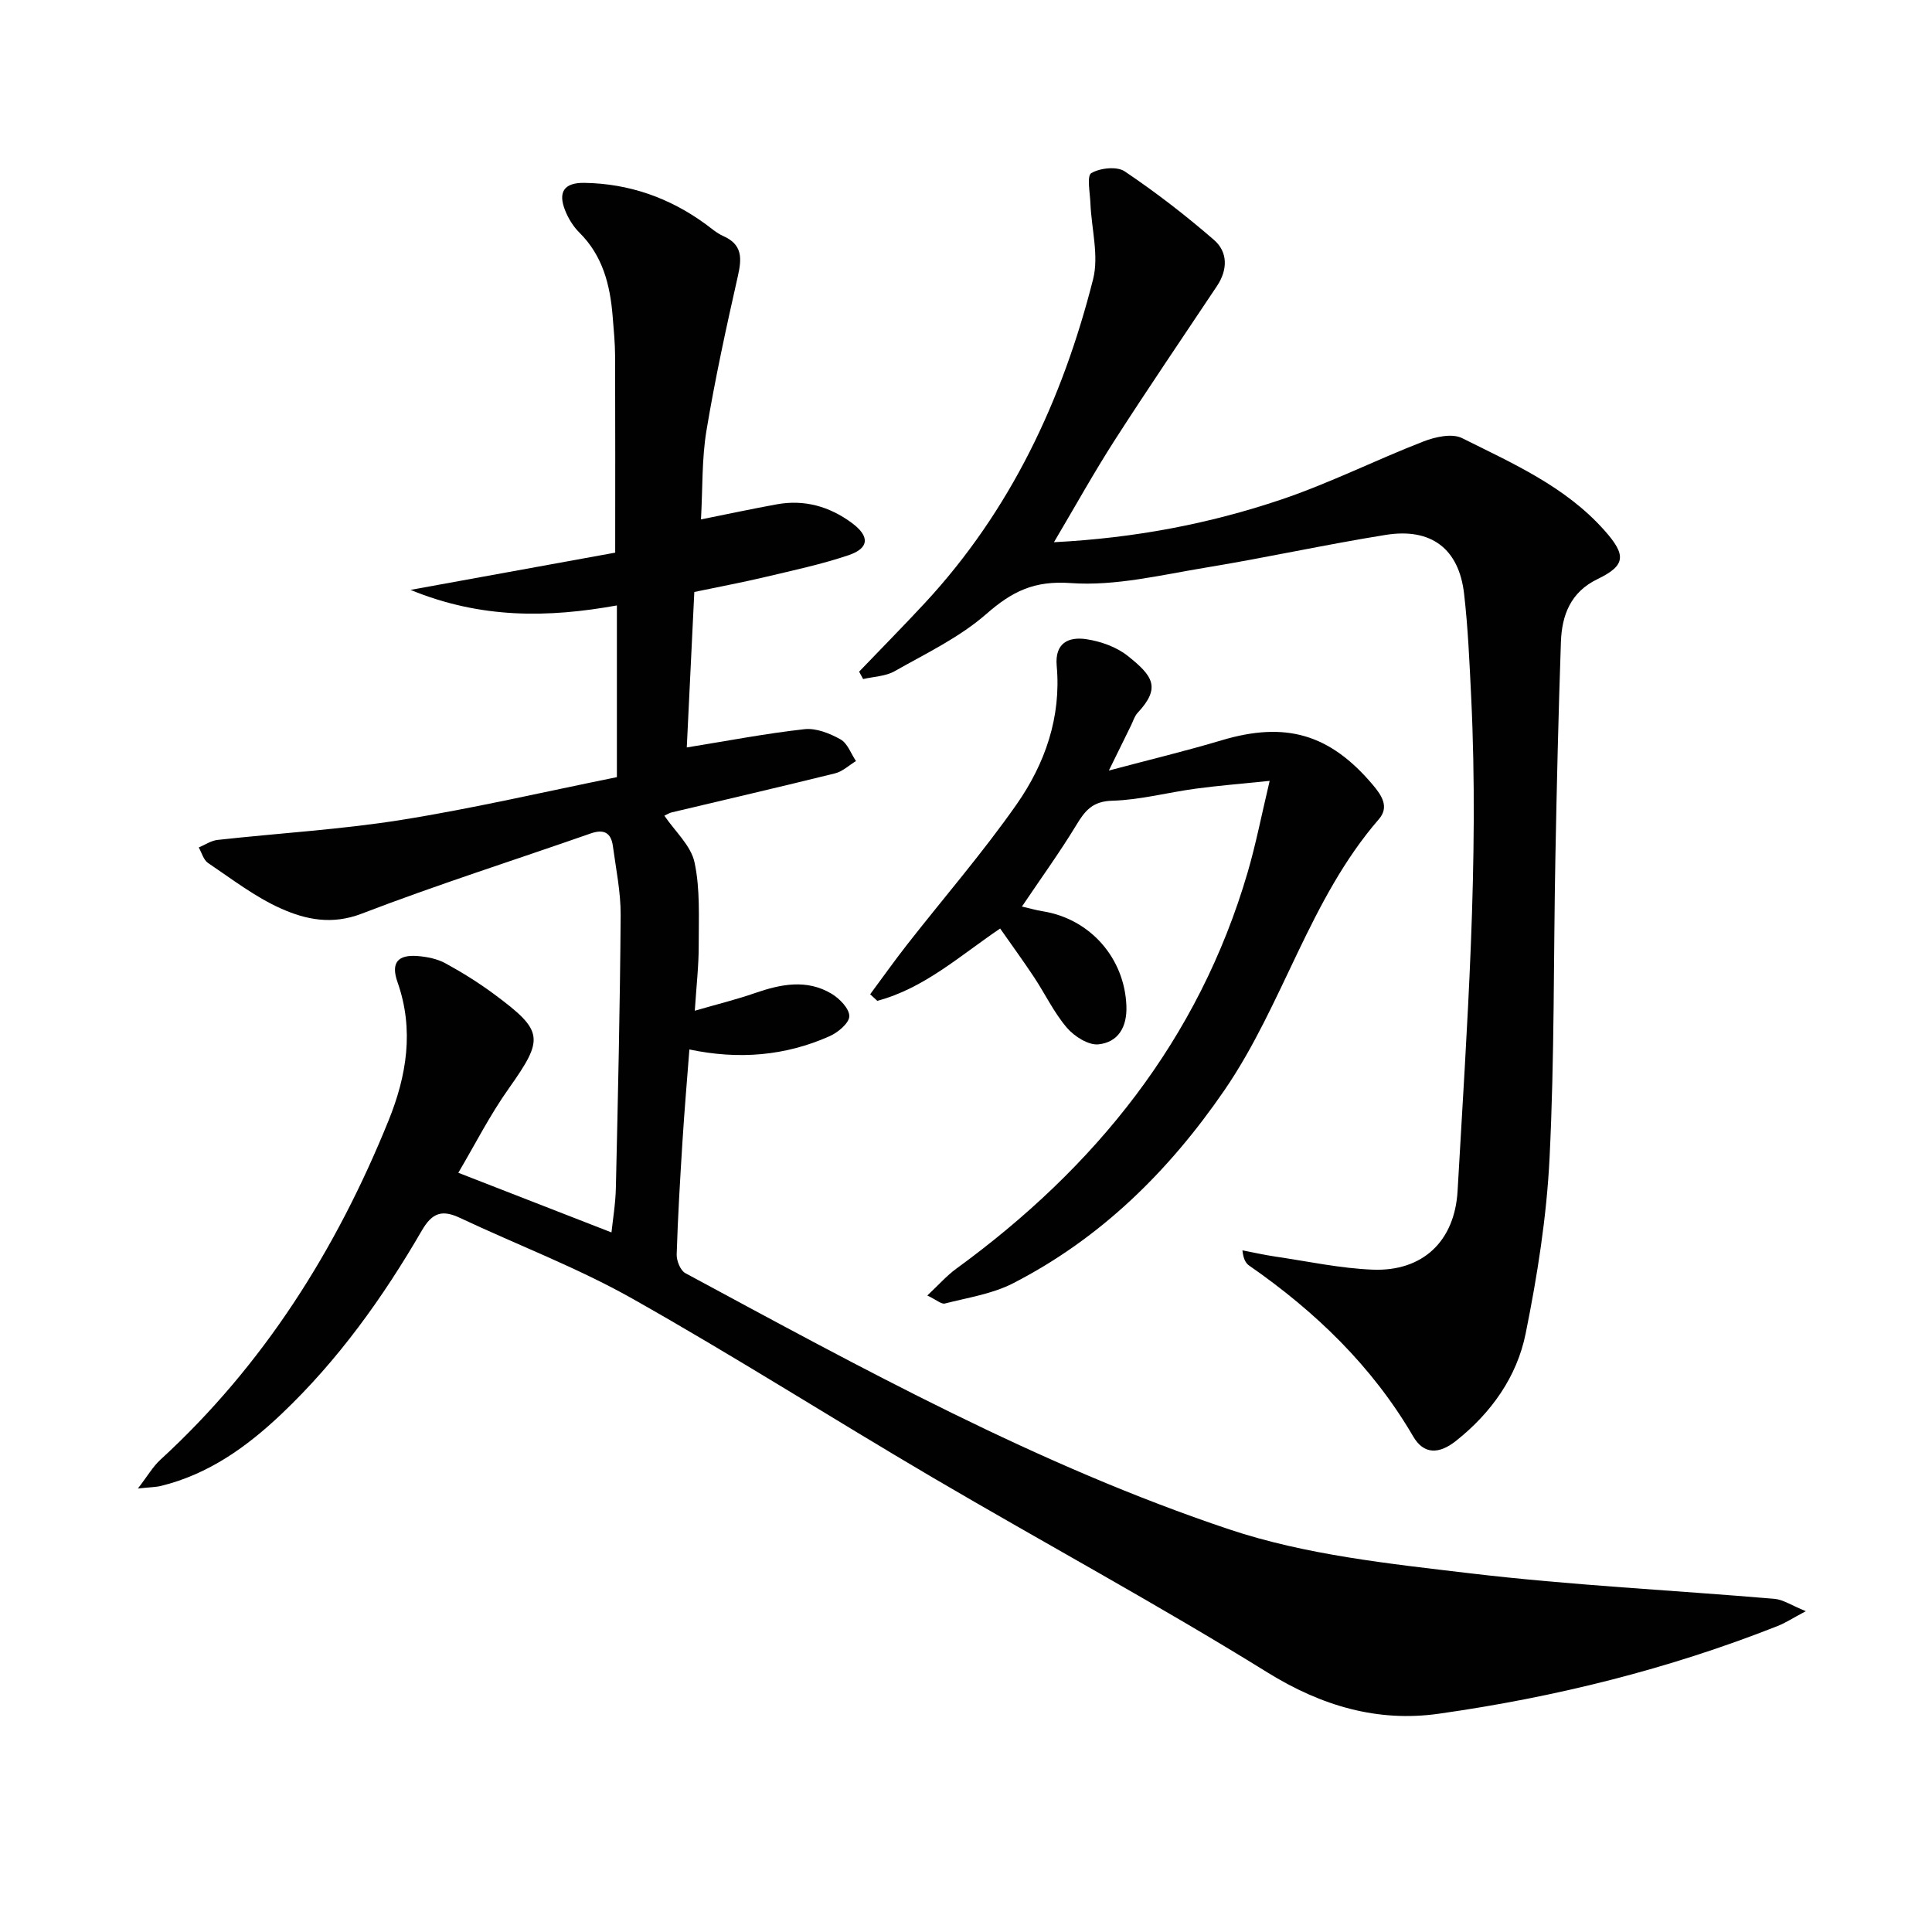 <svg enable-background="new 0 0 400 400" viewBox="0 0 400 400" xmlns="http://www.w3.org/2000/svg"><g fill="#010101"><path d="m94.89 242.81c10.79 4.2 21.11 8.22 31.71 12.35.27-2.59.84-5.93.91-9.27.43-18.8.86-37.6.99-56.41.03-4.77-.97-9.56-1.61-14.32-.37-2.73-1.84-3.57-4.6-2.6-15.81 5.53-31.8 10.61-47.42 16.61-6.15 2.36-11.55 1.23-16.7-1.07-5.38-2.4-10.18-6.12-15.11-9.44-.93-.63-1.29-2.11-1.91-3.2 1.29-.54 2.54-1.41 3.87-1.56 12.7-1.41 25.49-2.14 38.09-4.15 14.89-2.38 29.61-5.82 44.61-8.85 0-11.94 0-23.54 0-35.55-14.14 2.54-28.03 2.82-42.73-3.22 15.05-2.74 28.91-5.26 42.38-7.71 0-14.01.03-27.31-.02-40.62-.01-2.82-.29-5.64-.52-8.46-.53-6.43-2.07-12.42-6.88-17.19-1.26-1.25-2.28-2.91-2.94-4.57-1.53-3.82-.22-5.78 3.96-5.72 9.25.14 17.61 3.07 25.09 8.52 1.2.88 2.36 1.91 3.7 2.5 3.97 1.76 3.84 4.6 3.01 8.27-2.4 10.63-4.73 21.29-6.51 32.03-.97 5.85-.77 11.9-1.13 18.36 5.52-1.11 10.61-2.2 15.72-3.13 5.7-1.03 10.87.44 15.49 3.84 3.76 2.77 3.67 5.24-.66 6.7-5.63 1.9-11.49 3.14-17.28 4.52-4.51 1.07-9.08 1.93-14.65 3.09-.52 10.77-1.05 21.76-1.56 32.19 8.54-1.38 16.42-2.9 24.37-3.78 2.41-.27 5.24.87 7.46 2.11 1.45.8 2.16 2.95 3.2 4.49-1.44.87-2.78 2.17-4.35 2.55-11.26 2.79-22.56 5.4-33.85 8.09-.46.11-.89.4-1.47.67 2.2 3.24 5.49 6.17 6.24 9.65 1.2 5.56.86 11.49.87 17.26.01 4.12-.47 8.24-.81 13.47 4.72-1.37 8.66-2.33 12.47-3.66 5.35-1.85 10.7-2.93 15.84.14 1.66.99 3.69 3.08 3.68 4.65-.01 1.42-2.34 3.37-4.07 4.14-9.19 4.09-18.82 4.9-29.04 2.75-.5 6.53-1.04 12.77-1.43 19.03-.49 7.79-.96 15.59-1.2 23.4-.04 1.31.77 3.33 1.79 3.88 36.58 19.72 73.1 39.83 112.61 53.05 15.85 5.3 33.05 7.1 49.8 9.09 20.94 2.49 42.05 3.5 63.07 5.29 1.79.15 3.48 1.33 6.51 2.56-2.76 1.46-4.22 2.43-5.82 3.06-22.64 8.95-46.15 14.77-70.18 18.17-12.63 1.79-24.24-1.59-35.47-8.55-22.75-14.1-46.32-26.85-69.41-40.41-20.78-12.21-41.13-25.18-62.13-37.01-11.4-6.42-23.77-11.1-35.64-16.69-3.66-1.72-5.72-1.13-7.89 2.61-8.04 13.86-17.32 26.84-29.02 37.95-7.21 6.85-15.13 12.51-24.97 14.93-1.09.27-2.24.26-4.8.54 2.01-2.6 3.1-4.53 4.66-5.96 21.39-19.62 36.43-43.52 47.23-70.21 3.75-9.25 5.34-18.8 1.86-28.67-1.41-3.99.03-5.74 4.21-5.4 1.94.16 4.03.58 5.71 1.5 3.49 1.9 6.89 4.03 10.08 6.39 10.34 7.66 10.34 9.19 3.05 19.51-3.93 5.53-7.02 11.65-10.46 17.47z"/><path d="m177.87 139.06c4.55-4.75 9.18-9.43 13.65-14.25 17.73-19.13 28.46-42.01 34.79-66.98 1.24-4.89-.34-10.48-.55-15.75-.09-2.17-.77-5.68.18-6.24 1.83-1.06 5.3-1.45 6.92-.36 6.43 4.33 12.61 9.1 18.47 14.18 2.91 2.52 2.88 6.18.63 9.56-7.08 10.62-14.26 21.17-21.16 31.9-4.28 6.66-8.12 13.59-12.59 21.14 16.76-.86 32.19-3.82 47.1-8.85 10.01-3.38 19.53-8.18 29.4-12.01 2.44-.95 5.93-1.73 8-.69 10.5 5.25 21.38 10 29.47 19.1 4.53 5.1 4.47 7.24-1.44 10.09-5.56 2.68-7.38 7.46-7.57 13.01-.51 14.8-.86 29.61-1.14 44.43-.4 20.8-.18 41.63-1.21 62.4-.6 12.18-2.53 24.39-4.95 36.36-1.81 8.96-7.12 16.42-14.41 22.21-3.62 2.87-6.72 2.78-8.88-.92-8.49-14.55-20.26-25.86-33.96-35.37-.73-.51-1.2-1.39-1.39-3.15 2.29.44 4.56.96 6.87 1.3 6.7.98 13.4 2.44 20.13 2.7 10.32.39 16.96-5.87 17.55-16.33 1.93-34.06 4.47-68.11 2.81-102.26-.35-7.14-.65-14.29-1.47-21.38-1.07-9.27-6.79-13.66-16.2-12.16-12.44 1.99-24.76 4.72-37.19 6.76-9.3 1.53-18.81 3.88-28.03 3.22-7.63-.55-12.18 1.75-17.52 6.42-5.53 4.84-12.46 8.14-18.95 11.82-1.88 1.07-4.33 1.12-6.53 1.63-.28-.51-.56-1.02-.83-1.53z"/><path d="m211.58 187.69c1.58.36 2.96.77 4.37.99 9.83 1.6 16.9 9.75 17.26 19.6.16 4.36-1.7 7.51-5.78 7.94-2.09.22-5.03-1.66-6.56-3.46-2.67-3.13-4.48-6.97-6.77-10.43-2.19-3.31-4.54-6.53-7.03-10.09-8.36 5.66-15.77 12.41-25.44 14.97-.49-.45-.98-.91-1.47-1.36 2.54-3.42 5.01-6.91 7.63-10.26 7.57-9.68 15.65-19 22.69-29.06 5.89-8.42 9.26-18.07 8.3-28.67-.43-4.75 2.47-6.06 6.08-5.53 3 .44 6.28 1.6 8.62 3.46 5.21 4.15 6.94 6.56 2.05 11.8-.65.7-.94 1.75-1.38 2.64-1.32 2.67-2.62 5.34-4.57 9.3 8.49-2.26 15.98-4.06 23.34-6.26 13.23-3.95 22.4-1.33 31.32 9.24 1.83 2.17 3.43 4.56 1.25 7.08-14.4 16.6-19.76 38.32-32 56.15-11.52 16.77-25.61 30.64-43.76 39.96-4.29 2.2-9.35 2.96-14.11 4.18-.71.18-1.71-.74-3.63-1.66 2.29-2.14 3.96-4.06 5.97-5.53 28.81-20.98 50.2-47.41 60.35-82.07 1.7-5.82 2.86-11.79 4.56-18.95-5.94.61-10.67.99-15.35 1.62-5.76.78-11.47 2.33-17.23 2.49-4.11.11-5.66 2.07-7.48 5.09-3.44 5.66-7.34 11.04-11.23 16.82z"/></g></svg>